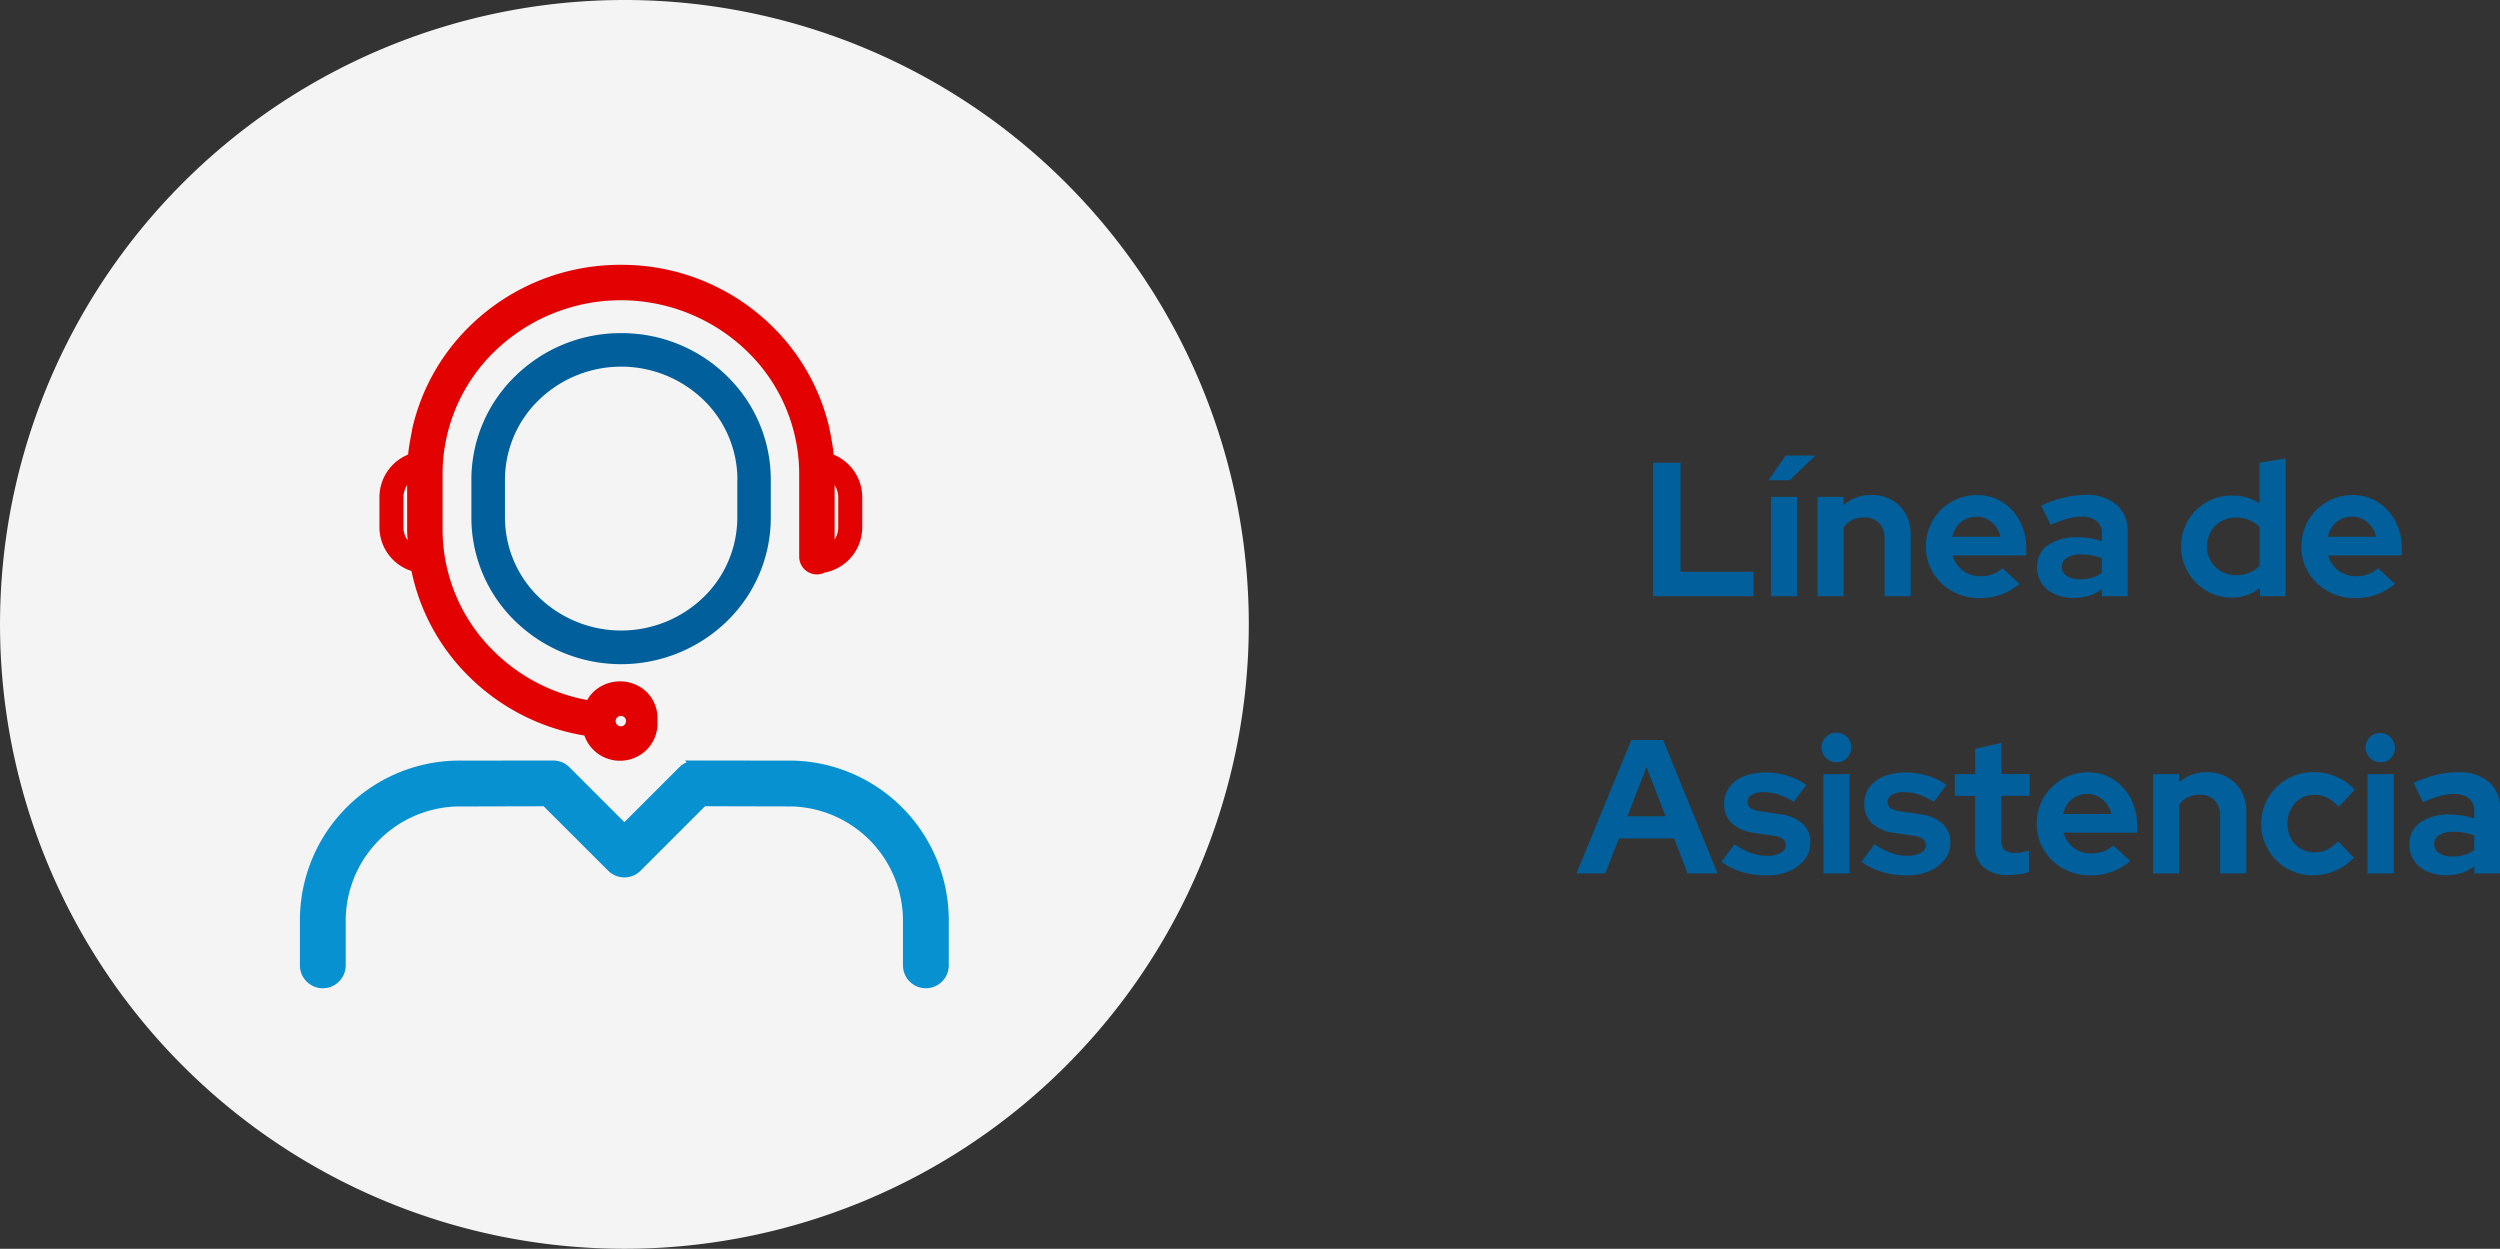 <svg xmlns="http://www.w3.org/2000/svg" width="144.265" height="72.063" viewBox="0 0 144.265 72.063">
  <rect x="0" y="0" width="144.265" height="72.063" fill="#333333" stroke="none"/>
  <g id="Group_7133" data-name="Group 7133" transform="translate(-1172.091 -755.914)">
    <g id="Group_7104" data-name="Group 7104" transform="translate(1172.091 755.914)">
      <path id="Path_18841" data-name="Path 18841" d="M72.063,36.031A36.031,36.031,0,1,1,36.031,0,36.031,36.031,0,0,1,72.063,36.031" transform="translate(0 0)" fill="#f4f4f4"/>
      <g id="Group_6712" data-name="Group 6712" transform="translate(17.561 15.282)">
        <path id="Path_18842" data-name="Path 18842" d="M56.576,32.033a8.665,8.665,0,0,0-6.1-2.473h-.005a8.668,8.668,0,0,0-6.1,2.473,8.323,8.323,0,0,0-2.54,6v2.159a8.325,8.325,0,0,0,2.539,6,8.765,8.765,0,0,0,12.2,0,8.324,8.324,0,0,0,2.538-6V38.029a8.324,8.324,0,0,0-2.538-6m.606,6v2.159A6.416,6.416,0,0,1,55.226,44.8a6.834,6.834,0,0,1-9.5,0,6.418,6.418,0,0,1-1.958-4.614V38.029a6.418,6.418,0,0,1,1.958-4.614,6.832,6.832,0,0,1,9.5,0,6.416,6.416,0,0,1,1.957,4.614" transform="translate(-32.19 -25.618)" fill="#015f9b"/>
        <path id="Path_18843" data-name="Path 18843" d="M55.169,67.874l-5.59-.006a1.08,1.08,0,0,0-.757.313l-3.349,3.349-3.349-3.349a1.077,1.077,0,0,0-.757-.313l-5.6.006A8.962,8.962,0,0,0,27,76.879v2.56a1.071,1.071,0,1,0,2.142,0v-2.56a6.855,6.855,0,0,1,6.635-6.858l5.142-.012L44.716,73.8a1.071,1.071,0,0,0,1.515,0l3.793-3.793,5.138.012A6.855,6.855,0,0,1,61.8,76.879v2.56a1.071,1.071,0,0,0,2.142,0v-2.56a8.963,8.963,0,0,0-8.773-9.005" transform="translate(-27.004 -39.014)" fill="#0791d1"/>
        <path id="Path_18844" data-name="Path 18844" d="M55.169,67.874l-5.59-.006a1.08,1.08,0,0,0-.757.313l-3.349,3.349-3.349-3.349a1.077,1.077,0,0,0-.757-.313l-5.6.006A8.962,8.962,0,0,0,27,76.879v2.56a1.071,1.071,0,1,0,2.142,0v-2.56a6.855,6.855,0,0,1,6.635-6.858l5.142-.012L44.716,73.8a1.071,1.071,0,0,0,1.515,0l3.793-3.793,5.138.012A6.855,6.855,0,0,1,61.8,76.879v2.56a1.071,1.071,0,0,0,2.142,0v-2.56A8.963,8.963,0,0,0,55.169,67.874Z" transform="translate(-27.004 -39.014)" fill="none" stroke="#0791d1" stroke-miterlimit="10" stroke-width="0.5"/>
        <path id="Path_18845" data-name="Path 18845" d="M59.874,34.452c0-.047,0-.095-.008-.142-.038-.421-.235-1.381-.245-1.431a11.981,11.981,0,0,0-3.307-5.848A12.374,12.374,0,0,0,47.606,23.5H47.6a12.385,12.385,0,0,0-8.712,3.531,11.986,11.986,0,0,0-3.307,5.844l-.042.206.005,0c-.055.28-.152.79-.192,1.119l-.018.116c0,.044,0,.088-.007.131a2.664,2.664,0,0,0-1.658,2.463v1.735a2.656,2.656,0,0,0,1.848,2.521,11.942,11.942,0,0,0,3.372,6.144,12.318,12.318,0,0,0,6.61,3.354,2.123,2.123,0,0,0,.528.835,2.181,2.181,0,0,0,3.045,0,2.13,2.13,0,0,0,.643-1.522v-.321a2.13,2.13,0,0,0-.642-1.521,2.236,2.236,0,0,0-3.045,0,2.128,2.128,0,0,0-.367.479,10.3,10.3,0,0,1-5.342-2.767,9.854,9.854,0,0,1-3.007-7.089V35.581a9.855,9.855,0,0,1,3.007-7.089,10.472,10.472,0,0,1,14.567,0,9.86,9.86,0,0,1,3.005,7.089v4.762a1.023,1.023,0,0,0,1.022,1.022.973.973,0,0,0,.445-.105,2.663,2.663,0,0,0,2.172-2.612V36.914a2.664,2.664,0,0,0-1.656-2.462m-24.819,4.2V36.914a1.272,1.272,0,0,1,.213-.7v2.555c0,.213.014.417.025.62a1.266,1.266,0,0,1-.238-.734M47.6,49.53a.3.3,0,1,1-.3.3.3.3,0,0,1,.3-.3M60.144,38.649a1.268,1.268,0,0,1-.209.7v-3.13a1.271,1.271,0,0,1,.209.7Z" transform="translate(-29.334 -23.5)" fill="#e30202"/>
      </g>
      <rect id="Rectangle_2852" data-name="Rectangle 2852" width="72.063" height="72.063" transform="translate(0 0)" fill="none"/>
    </g>
    <path id="Path_19472" data-name="Path 19472" d="M-22.528,0V-7.7h1.595v6.292h4.213V0Zm6.809,0V-5.731h1.507V0Zm-.143-6.688.99-1.43h1.716l-1.485,1.43ZM-13.035,0V-5.731h1.507v.473a2.315,2.315,0,0,1,1.606-.583,2.346,2.346,0,0,1,1.183.292,2.072,2.072,0,0,1,.8.8,2.4,2.4,0,0,1,.286,1.193V0H-9.163V-3.333a1.208,1.208,0,0,0-.319-.886,1.163,1.163,0,0,0-.869-.324,1.505,1.505,0,0,0-.682.148,1.342,1.342,0,0,0-.495.424V0Zm9.328.11a3.1,3.1,0,0,1-1.556-.4A3,3,0,0,1-6.369-1.353,2.848,2.848,0,0,1-6.776-2.86a2.941,2.941,0,0,1,.391-1.507A2.933,2.933,0,0,1-5.324-5.434a2.888,2.888,0,0,1,1.5-.4,2.661,2.661,0,0,1,1.463.407,2.885,2.885,0,0,1,1.006,1.1A3.3,3.3,0,0,1-.99-2.75v.4H-5.236a1.717,1.717,0,0,0,.325.616,1.551,1.551,0,0,0,.561.429,1.706,1.706,0,0,0,.721.154,2.016,2.016,0,0,0,.709-.121,1.61,1.61,0,0,0,.556-.341l.99.9a3.688,3.688,0,0,1-1.084.627A3.7,3.7,0,0,1-3.707.11ZM-5.258-3.432h2.783a1.483,1.483,0,0,0-.28-.6,1.512,1.512,0,0,0-.484-.407,1.307,1.307,0,0,0-.622-.148,1.407,1.407,0,0,0-.638.143,1.332,1.332,0,0,0-.479.4A1.7,1.7,0,0,0-5.258-3.432ZM1.727.1A2.5,2.5,0,0,1,.638-.126,1.785,1.785,0,0,1-.1-.748a1.608,1.608,0,0,1-.264-.913A1.5,1.5,0,0,1,.259-2.943,2.837,2.837,0,0,1,1.969-3.4a4.232,4.232,0,0,1,1.408.231v-.418a.912.912,0,0,0-.308-.748,1.392,1.392,0,0,0-.9-.253,2.942,2.942,0,0,0-.781.115,7.261,7.261,0,0,0-.968.357l-.55-1.111a7.658,7.658,0,0,1,1.3-.462A5.173,5.173,0,0,1,2.42-5.841a2.666,2.666,0,0,1,1.8.556,1.959,1.959,0,0,1,.643,1.568V0H3.377V-.407a2.4,2.4,0,0,1-.759.385A3.116,3.116,0,0,1,1.727.1Zm-.66-1.793a.6.6,0,0,0,.286.523,1.338,1.338,0,0,0,.759.192,2.455,2.455,0,0,0,.693-.093,1.809,1.809,0,0,0,.572-.281v-.836a3.014,3.014,0,0,0-.572-.165,3.5,3.5,0,0,0-.638-.055,1.457,1.457,0,0,0-.808.192A.6.6,0,0,0,1.067-1.694Zm9.8,1.771a2.81,2.81,0,0,1-1.474-.4A2.974,2.974,0,0,1,8.344-1.38a2.89,2.89,0,0,1-.391-1.491,2.89,2.89,0,0,1,.391-1.49A2.9,2.9,0,0,1,9.405-5.418a2.941,2.941,0,0,1,1.507-.391,2.931,2.931,0,0,1,.825.116,2.8,2.8,0,0,1,.737.335V-7.7l1.507-.253V0H12.5V-.473A2.57,2.57,0,0,1,10.868.077ZM11.11-1.21a2.055,2.055,0,0,0,.765-.138,1.613,1.613,0,0,0,.6-.412V-3.993a1.805,1.805,0,0,0-.6-.4,2,2,0,0,0-.759-.143,1.7,1.7,0,0,0-.852.214,1.581,1.581,0,0,0-.6.594,1.669,1.669,0,0,0-.22.852,1.639,1.639,0,0,0,.22.847,1.634,1.634,0,0,0,.6.594A1.669,1.669,0,0,0,11.11-1.21ZM17.963.11a3.1,3.1,0,0,1-1.556-.4A3,3,0,0,1,15.3-1.353a2.848,2.848,0,0,1-.407-1.507,2.941,2.941,0,0,1,.391-1.507,2.933,2.933,0,0,1,1.061-1.067,2.888,2.888,0,0,1,1.5-.4,2.661,2.661,0,0,1,1.463.407,2.885,2.885,0,0,1,1.007,1.1A3.3,3.3,0,0,1,20.68-2.75v.4H16.434a1.717,1.717,0,0,0,.324.616,1.551,1.551,0,0,0,.561.429,1.706,1.706,0,0,0,.721.154,2.016,2.016,0,0,0,.709-.121,1.61,1.61,0,0,0,.556-.341l.99.9a3.688,3.688,0,0,1-1.083.627A3.7,3.7,0,0,1,17.963.11ZM16.412-3.432H19.2a1.483,1.483,0,0,0-.281-.6,1.512,1.512,0,0,0-.484-.407,1.307,1.307,0,0,0-.622-.148,1.407,1.407,0,0,0-.638.143,1.332,1.332,0,0,0-.479.4A1.7,1.7,0,0,0,16.412-3.432ZM-26.944,16l3.168-7.7h1.837L-18.8,16h-1.727l-.781-2.024h-3.179L-25.283,16ZM-24,12.7h2.2l-1.1-2.838Zm8.052,3.41a5.021,5.021,0,0,1-1.463-.2,3.562,3.562,0,0,1-1.166-.589l.748-1a4.477,4.477,0,0,0,.951.495,2.656,2.656,0,0,0,.908.165,1.645,1.645,0,0,0,.808-.17.506.506,0,0,0,.3-.446.423.423,0,0,0-.17-.352,1.186,1.186,0,0,0-.545-.187l-1.1-.165a2.339,2.339,0,0,1-1.3-.556,1.479,1.479,0,0,1-.44-1.116,1.594,1.594,0,0,1,.292-.962,1.906,1.906,0,0,1,.825-.627,3.252,3.252,0,0,1,1.271-.226,4.332,4.332,0,0,1,1.226.176,3.938,3.938,0,0,1,1.127.539l-.726.979a3.839,3.839,0,0,0-.9-.429,2.939,2.939,0,0,0-.869-.132,1.226,1.226,0,0,0-.655.154.464.464,0,0,0-.247.407.429.429,0,0,0,.176.363,1.331,1.331,0,0,0,.605.187l1.089.165a2.343,2.343,0,0,1,1.309.544,1.434,1.434,0,0,1,.451,1.095,1.54,1.54,0,0,1-.33.973,2.257,2.257,0,0,1-.891.671A3.16,3.16,0,0,1-15.944,16.11Zm3.256-.11V10.269h1.507V16Zm.748-6.413a.826.826,0,0,1-.605-.253.826.826,0,0,1-.253-.6.82.82,0,0,1,.253-.611.835.835,0,0,1,.605-.248.83.83,0,0,1,.611.248.83.83,0,0,1,.247.611.835.835,0,0,1-.247.6A.82.82,0,0,1-11.94,9.587Zm4.081,6.523a5.021,5.021,0,0,1-1.463-.2,3.562,3.562,0,0,1-1.166-.589l.748-1a4.477,4.477,0,0,0,.951.495,2.656,2.656,0,0,0,.908.165,1.645,1.645,0,0,0,.808-.17.506.506,0,0,0,.3-.446.423.423,0,0,0-.17-.352,1.186,1.186,0,0,0-.545-.187l-1.1-.165a2.339,2.339,0,0,1-1.3-.556,1.479,1.479,0,0,1-.44-1.116,1.594,1.594,0,0,1,.292-.962,1.906,1.906,0,0,1,.825-.627,3.252,3.252,0,0,1,1.27-.226,4.332,4.332,0,0,1,1.227.176,3.938,3.938,0,0,1,1.127.539l-.726.979a3.839,3.839,0,0,0-.9-.429,2.939,2.939,0,0,0-.869-.132,1.226,1.226,0,0,0-.655.154.464.464,0,0,0-.248.407.429.429,0,0,0,.176.363,1.331,1.331,0,0,0,.6.187l1.089.165a2.343,2.343,0,0,1,1.309.544,1.434,1.434,0,0,1,.451,1.095,1.54,1.54,0,0,1-.33.973,2.257,2.257,0,0,1-.891.671A3.16,3.16,0,0,1-7.859,16.11ZM-2,16.088a2.118,2.118,0,0,1-1.446-.434,1.61,1.61,0,0,1-.49-1.27v-2.86H-5.109V10.269h1.177V8.806l1.507-.341v1.8H-.786v1.254H-2.425v2.552a.765.765,0,0,0,.176.567.878.878,0,0,0,.616.17,2.692,2.692,0,0,0,.4-.028,2.249,2.249,0,0,0,.4-.1v1.243a3.091,3.091,0,0,1-.578.121A4.79,4.79,0,0,1-2,16.088Zm4.686.022a3.1,3.1,0,0,1-1.556-.4A3,3,0,0,1,.028,14.647,2.848,2.848,0,0,1-.379,13.14a2.927,2.927,0,0,1,1.452-2.574,2.888,2.888,0,0,1,1.5-.4,2.661,2.661,0,0,1,1.463.407,2.885,2.885,0,0,1,1.006,1.1,3.3,3.3,0,0,1,.369,1.573v.4H1.161a1.717,1.717,0,0,0,.324.616,1.551,1.551,0,0,0,.561.429,1.706,1.706,0,0,0,.721.154,2.016,2.016,0,0,0,.709-.121,1.61,1.61,0,0,0,.556-.341l.99.9a3.688,3.688,0,0,1-1.084.627A3.7,3.7,0,0,1,2.69,16.11ZM1.139,12.568H3.922a1.483,1.483,0,0,0-.28-.6,1.512,1.512,0,0,0-.484-.407,1.307,1.307,0,0,0-.622-.149,1.407,1.407,0,0,0-.638.143,1.332,1.332,0,0,0-.479.4A1.7,1.7,0,0,0,1.139,12.568ZM6.331,16V10.269H7.838v.473a2.315,2.315,0,0,1,1.606-.583,2.346,2.346,0,0,1,1.182.292,2.072,2.072,0,0,1,.8.8,2.4,2.4,0,0,1,.286,1.193V16H10.2V12.667a1.208,1.208,0,0,0-.319-.885,1.163,1.163,0,0,0-.869-.324,1.505,1.505,0,0,0-.682.148,1.342,1.342,0,0,0-.495.424V16Zm9.262.11a3.022,3.022,0,0,1-1.529-.391,2.9,2.9,0,0,1-1.078-1.067,2.981,2.981,0,0,1,1.078-4.1,2.989,2.989,0,0,1,1.529-.4,3.3,3.3,0,0,1,1.3.264,3.043,3.043,0,0,1,1.073.759l-.924.979a2.255,2.255,0,0,0-.665-.523,1.683,1.683,0,0,0-.754-.17,1.436,1.436,0,0,0-.786.22,1.59,1.59,0,0,0-.55.594,1.876,1.876,0,0,0,0,1.7,1.5,1.5,0,0,0,.566.594,1.549,1.549,0,0,0,.8.214,1.657,1.657,0,0,0,.721-.16,2.24,2.24,0,0,0,.643-.478l.9.946a3.228,3.228,0,0,1-2.332,1.012ZM18.706,16V10.269h1.507V16Zm.748-6.413a.859.859,0,0,1-.605-1.469.86.86,0,0,1,1.215,1.215A.82.82,0,0,1,19.454,9.587ZM23.215,16.1a2.5,2.5,0,0,1-1.089-.226,1.785,1.785,0,0,1-.737-.622,1.608,1.608,0,0,1-.264-.913,1.5,1.5,0,0,1,.622-1.281,2.837,2.837,0,0,1,1.711-.457,4.232,4.232,0,0,1,1.408.231v-.418a.912.912,0,0,0-.308-.748,1.392,1.392,0,0,0-.9-.253,2.942,2.942,0,0,0-.781.115,7.261,7.261,0,0,0-.968.358l-.55-1.111a7.658,7.658,0,0,1,1.3-.462,5.173,5.173,0,0,1,1.249-.154,2.666,2.666,0,0,1,1.8.556,1.959,1.959,0,0,1,.643,1.567V16H24.865v-.407a2.4,2.4,0,0,1-.759.385A3.116,3.116,0,0,1,23.215,16.1Zm-.66-1.793a.6.6,0,0,0,.286.523,1.338,1.338,0,0,0,.759.193,2.455,2.455,0,0,0,.693-.094,1.809,1.809,0,0,0,.572-.28v-.836a3.014,3.014,0,0,0-.572-.165,3.5,3.5,0,0,0-.638-.055,1.457,1.457,0,0,0-.809.193A.6.6,0,0,0,22.556,14.306Z" transform="translate(1290.005 790.318)" fill="#015f9b"/>
  </g>
</svg>
